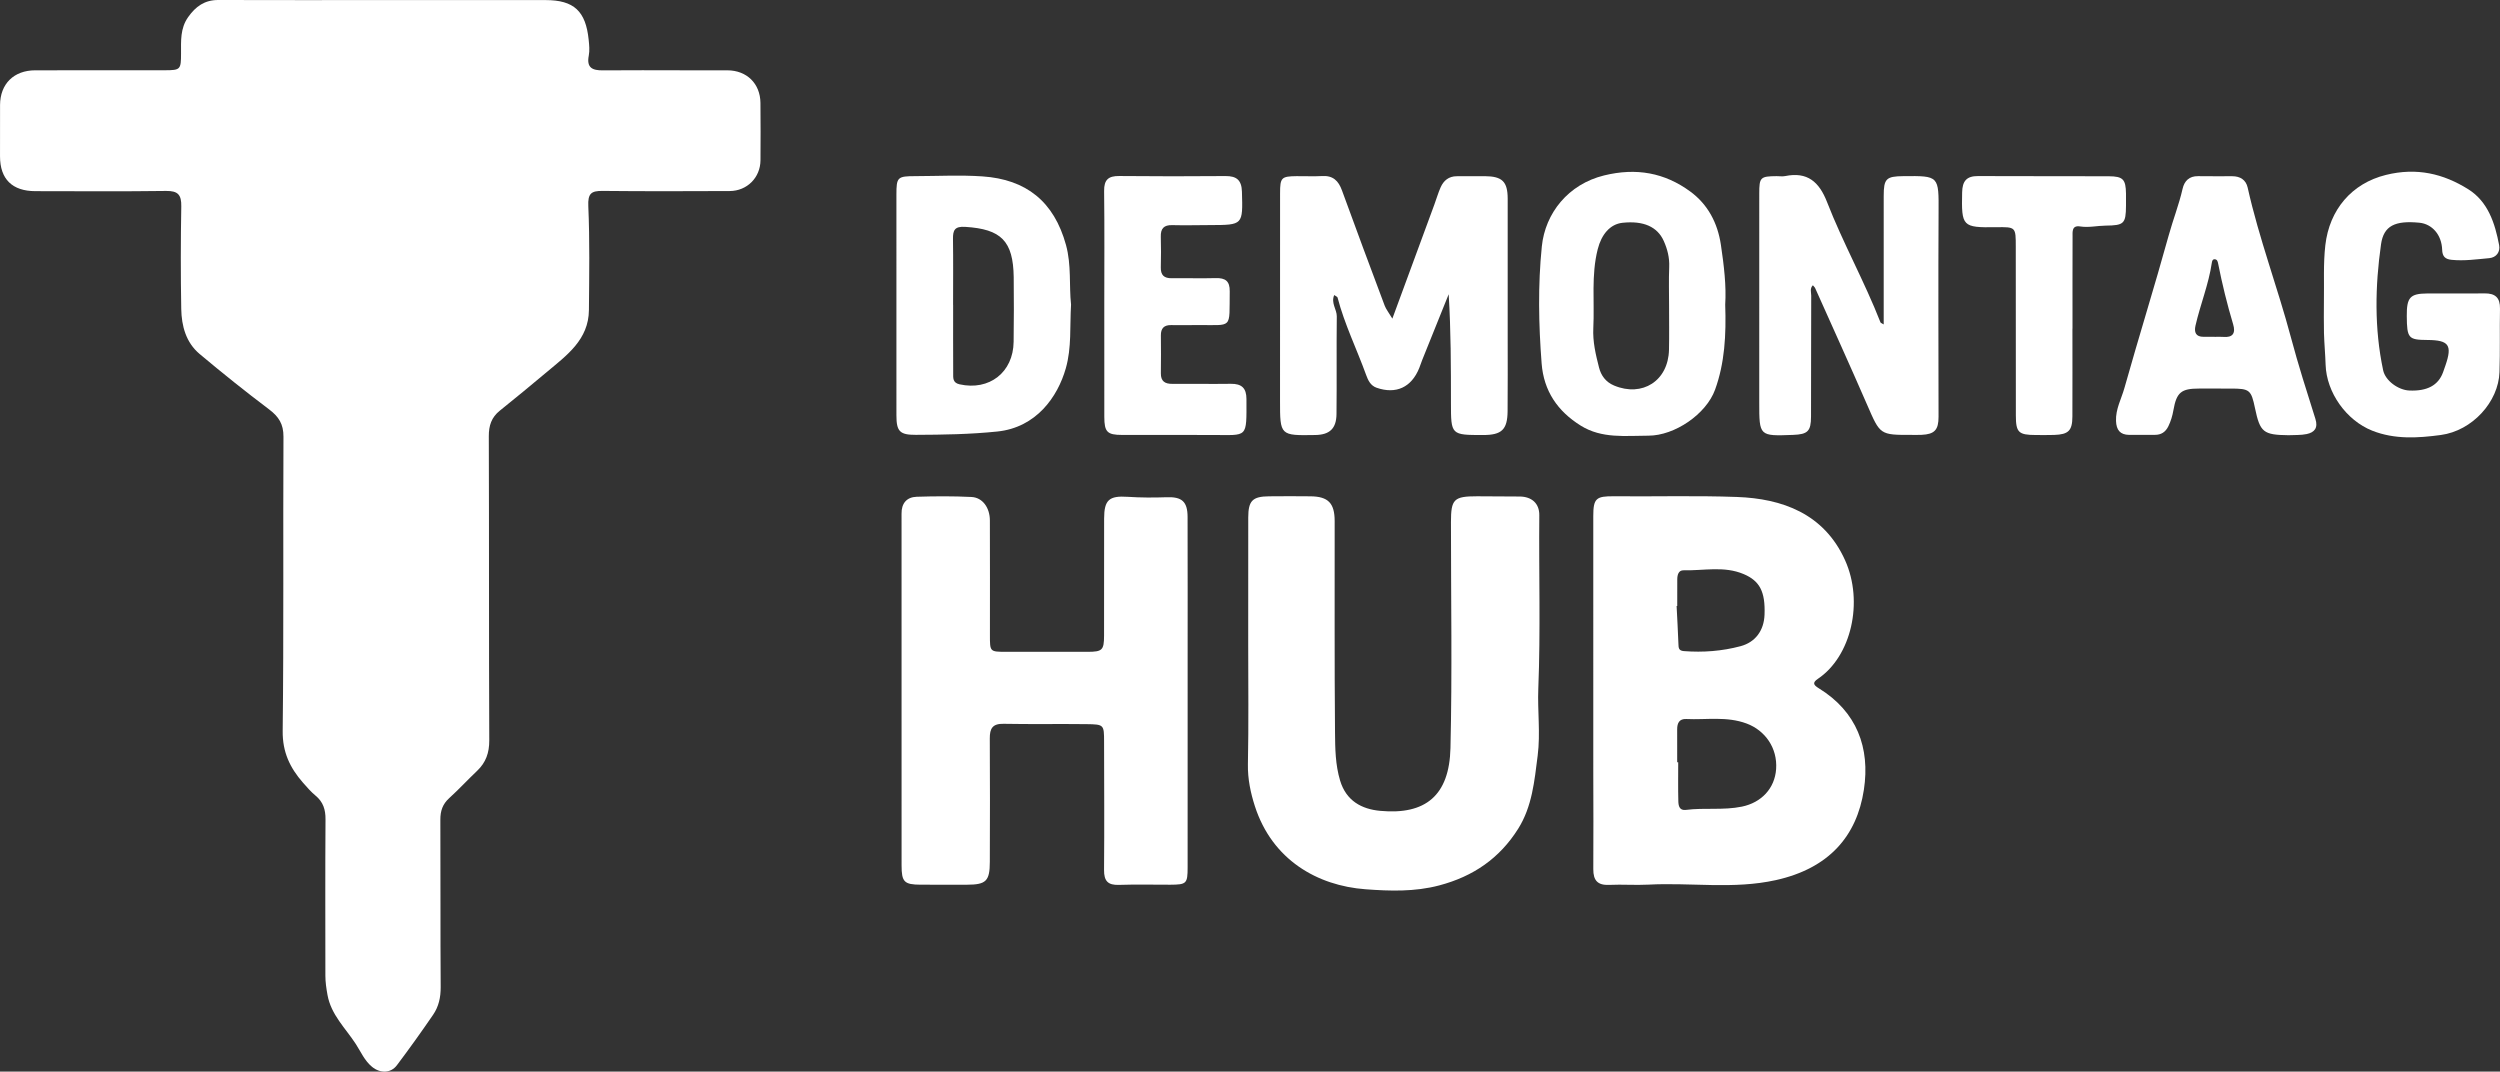<svg xmlns="http://www.w3.org/2000/svg" xmlns:xlink="http://www.w3.org/1999/xlink" id="&#x421;&#x43B;&#x43E;&#x439;_1" x="0px" y="0px" viewBox="0 0 1023.193 438.585" style="enable-background:new 0 0 1023.193 438.585;" xml:space="preserve"><rect x="0" y="0" width="1023.193" height="438.585" fill="#333333" stroke="none"/><g>	<path style="fill:#FFFFFF;" d="M157.839,0.029C179.666,0.025,201.493,0,223.32,0.034c11.579,0.018,16.421,4.499,17.614,16.265   c0.218,2.146,0.442,4.397,0.036,6.478c-0.973,4.993,1.518,6.061,5.777,6.02c10.829-0.104,21.66-0.027,32.49-0.023   c6.165,0.002,12.33-0.012,18.495,0.008c7.908,0.026,13.428,5.428,13.505,13.339c0.077,7.83,0.074,15.662,0.014,23.493   c-0.055,7.064-5.484,12.545-12.617,12.575c-17.328,0.073-34.658,0.131-51.984-0.051c-4.706-0.049-6.093,1.051-5.866,6.253   c0.617,14.136,0.368,28.315,0.252,42.476c-0.1,12.198-9.1,18.56-17.231,25.389c-6.362,5.343-12.774,10.628-19.252,15.829   c-3.414,2.742-4.507,6.091-4.492,10.462c0.14,41.487,0.015,82.975,0.187,124.462c0.021,5.074-1.366,9.043-4.966,12.468   c-3.862,3.674-7.49,7.599-11.431,11.183c-2.698,2.454-3.638,5.235-3.62,8.832c0.111,22.826-0.031,45.654,0.133,68.48   c0.03,4.202-0.807,7.998-3.091,11.334c-4.792,7.001-9.734,13.907-14.839,20.682c-2.518,3.342-6.854,3.347-10.146,0.657   c-3.075-2.513-4.58-6.132-6.636-9.312c-4.196-6.491-10.145-11.961-11.612-20.118c-0.475-2.642-0.867-5.234-0.868-7.898   c-0.01-21.327-0.09-42.655,0.052-63.982c0.026-3.979-0.945-7.093-4.039-9.665c-1.91-1.588-3.574-3.497-5.216-5.377   c-5.269-6.032-8.373-12.447-8.272-21.1c0.466-40.15,0.116-80.309,0.32-120.463c0.026-5.157-1.927-8.192-5.86-11.159   c-9.69-7.309-19.181-14.902-28.473-22.712c-5.57-4.682-7.378-11.443-7.502-18.403c-0.249-13.992-0.234-27.994,0.015-41.985   c0.084-4.738-1.343-6.389-6.226-6.321c-17.825,0.246-35.655,0.101-53.484,0.086c-9.489-0.008-14.479-4.94-14.48-14.271   C0.006,56.966-0.014,49.968,0.021,42.97c0.044-8.656,5.647-14.182,14.419-14.194c17.662-0.023,35.323,0.009,52.985-0.021   c6.431-0.011,6.659-0.265,6.668-6.857C74.1,16.75,73.725,11.654,76.99,7.019C80.092,2.614,83.776-0.02,89.36,0   C112.186,0.082,135.013,0.034,157.839,0.029z"></path>	<path style="fill:#FFFFFF;" d="M652.093,282.722c-0.004-23.826-0.009-47.652-0.001-71.478c0.002-7.292,1.162-8.203,8.477-8.133   c16.793,0.16,33.604-0.329,50.377,0.288c18.371,0.675,35.587,6.724,44.215,25.927c7.657,17.042,2.523,39.304-11.116,48.485   c-2.378,1.601-1.83,2.541,0.312,3.857c15.637,9.605,21.095,24.421,18.491,41.552c-2.903,19.095-14.399,32.189-36.019,36.988   c-17.337,3.849-34.802,0.928-52.181,1.853c-5.317,0.283-10.67-0.15-15.99,0.1c-4.772,0.224-6.592-1.81-6.554-6.461   c0.106-12.995,0.004-25.992-0.005-38.987C652.091,305.381,652.097,294.051,652.093,282.722z M686.434,311.968   c0.14,0,0.281,0.001,0.421,0.001c0,5.324-0.089,10.65,0.049,15.97c0.047,1.81,0.419,3.881,3.109,3.535   c7.604-0.977,15.307,0.231,22.915-1.341c7.927-1.639,13.445-7.403,13.999-15.376c0.6-8.632-4.514-15.816-12.076-18.633   c-8.171-3.044-16.465-1.453-24.705-1.847c-2.818-0.135-3.732,1.655-3.719,4.192C686.449,302.968,686.434,307.468,686.434,311.968z    M686.453,248.02c-0.085,0.004-0.169,0.007-0.254,0.011c0.254,5.139,0.545,10.276,0.74,15.417c0.061,1.597,0,2.865,2.23,3.035   c7.858,0.601,15.614,0.014,23.202-2.013c6.089-1.626,9.566-6.432,9.812-12.854c0.363-9.465-1.971-13.874-8.552-16.66   c-8.032-3.4-16.381-1.354-24.591-1.545c-2.058-0.048-2.556,1.865-2.576,3.64C686.424,240.707,686.453,244.364,686.453,248.02z"></path>	<path style="fill:#FFFFFF;" d="M486.073,283.517c0.003,23.82,0.013,47.641-0.004,71.461c-0.005,6.664-0.44,7.088-7.089,7.115   c-6.996,0.029-13.999-0.176-20.986,0.07c-4.549,0.16-6.17-1.569-6.13-6.115c0.153-17.489,0.038-34.98,0.011-52.471   c-0.011-6.957-0.023-7.111-7.14-7.2c-11.325-0.143-22.656,0.083-33.979-0.139c-4.519-0.089-5.686,1.876-5.655,6.012   c0.127,16.823,0.053,33.648,0.013,50.472c-0.019,7.887-1.506,9.35-9.34,9.375c-6.33,0.02-12.66,0.033-18.99-0.009   c-6.716-0.044-7.785-1.107-7.788-7.912c-0.017-45.642-0.01-91.284-0.011-136.925c0-2.332,0.037-4.665-0.003-6.996   c-0.073-4.249,2.117-6.805,6.203-6.939c7.468-0.247,14.963-0.279,22.423,0.09c4.52,0.223,7.51,4.354,7.529,9.581   c0.058,15.658,0.027,31.316,0.019,46.974c-0.004,6.783-0.018,6.804,6.517,6.816c11.161,0.02,22.321,0.038,33.482,0.004   c5.98-0.018,6.696-0.692,6.713-6.567c0.045-15.991,0.008-31.983,0.025-47.974c0.008-7.676,2.083-9.404,9.627-8.903   c5.304,0.353,10.65,0.36,15.965,0.172c6.18-0.219,8.546,1.709,8.566,8.049c0.062,19.989,0.021,39.978,0.021,59.967   C486.07,275.522,486.07,279.519,486.073,283.517z"></path>	<path style="fill:#FFFFFF;" d="M510.865,263.809c0.005-17.33-0.015-34.66,0.015-51.99c0.012-6.893,1.731-8.629,8.524-8.691   c5.665-0.051,11.332-0.069,16.996,0.001c7.205,0.088,9.841,2.79,9.849,10.127c0.032,28.828-0.111,57.657,0.144,86.482   c0.058,6.566,0.126,13.21,2.077,19.714c2.505,8.349,8.852,11.707,16.413,12.409c18.533,1.721,28.299-6.243,28.762-25.696   c0.733-30.81,0.195-61.65,0.202-92.478c0.002-9.41,1.178-10.574,10.72-10.572c5.82,0.001,11.64,0.028,17.459,0.097   c4.877,0.058,8.024,2.813,7.979,7.651c-0.222,23.651,0.539,47.302-0.407,70.959c-0.364,9.111,0.911,18.25-0.258,27.418   c-1.324,10.378-2.243,20.827-7.99,29.96c-7.6,12.079-18.349,19.487-32.293,23.173c-10.116,2.674-20.247,2.317-30.202,1.578   c-19.607-1.457-38.169-11.974-45.268-34.043c-1.729-5.374-2.96-11.129-2.841-17.112   C511.073,296.473,510.86,280.139,510.865,263.809z"></path>	<path style="fill:#FFFFFF;" d="M569.863,130.405c5.984-16.252,11.597-31.488,17.203-46.727c0.86-2.339,1.548-4.751,2.557-7.022   c1.234-2.781,3.356-4.519,6.583-4.527c3.833-0.009,7.666-0.056,11.499-0.025c7.12,0.059,9.343,2.193,9.358,9.238   c0.04,18.832,0.006,37.664,0,56.496c-0.003,10.166,0.061,20.333-0.039,30.497c-0.074,7.523-2.435,9.714-10.011,9.713   c-13.166-0.002-13.168-0.002-13.17-13.149c-0.003-14.761-0.001-29.523-0.931-44.479c-3.618,8.986-7.24,17.97-10.849,26.959   c-0.434,1.08-0.773,2.197-1.208,3.276c-3.181,7.878-9.483,10.794-17.409,8.055c-2.476-0.856-3.51-3.002-4.303-5.199   c-3.827-10.602-8.851-20.764-11.71-31.726c-0.089-0.34-0.701-0.544-1.37-1.028c-1.419,3.314,1.09,5.862,1.055,8.74   c-0.161,13.33,0.039,26.665-0.119,39.995c-0.07,5.967-2.852,8.451-8.679,8.55c-14.427,0.246-14.433,0.246-14.433-14   c0-28.331-0.004-56.663,0.019-84.994c0.005-6.369,0.534-6.88,6.77-6.951c3.499-0.04,7.008,0.154,10.497-0.045   c4.411-0.251,6.633,1.943,8.064,5.879c5.722,15.744,11.583,31.438,17.467,47.122C567.272,126.569,568.357,127.891,569.863,130.405z   "></path>	<path style="fill:#FFFFFF;" d="M770.957,132.782c0-17.75-0.002-35.145,0.001-52.54c0.001-7.109,0.967-8.081,8.059-8.15   c14.685-0.144,14.478-0.145,14.397,14.962c-0.15,27.832-0.045,55.665-0.011,83.498c0.007,5.378-1.595,7.182-6.959,7.42   c-1.331,0.059-2.666,0.018-4,0.022c-13.073,0.035-12.924-0.03-18.214-12.194c-6.963-16.012-14.186-31.911-21.315-47.851   c-0.186-0.416-0.577-0.74-0.947-1.201c-1.326,1.334-0.672,2.9-0.677,4.26c-0.068,16.499-0.032,32.999-0.082,49.499   c-0.018,5.992-1.335,7.256-7.35,7.484c-13.854,0.523-13.844,0.523-13.84-13.307c0.008-28.5,0.002-56.999,0.003-85.499   c0-6.603,0.441-7.042,7.102-7.094c1.167-0.009,2.374,0.199,3.494-0.03c9.113-1.861,13.925,2.354,17.153,10.648   c6.513,16.736,15.318,32.488,21.866,49.232C769.724,132.166,770.13,132.268,770.957,132.782z"></path>	<path style="fill:#FFFFFF;" d="M438.357,124.682c-0.538,8.921,0.28,17.549-2.152,26.082c-3.326,11.672-12.063,24.201-28.031,25.849   c-11.156,1.151-22.231,1.313-33.362,1.36c-6.567,0.028-7.921-1.441-7.925-7.939c-0.02-30.136-0.022-60.273-0.005-90.409   c0.004-7.133,0.425-7.518,7.752-7.535c9.158-0.021,18.352-0.518,27.468,0.103c17.872,1.217,29.289,10.257,34.184,28.064   C438.561,108.536,437.505,116.775,438.357,124.682z M390.076,124.777c0.007,0,0.013,0,0.02,0c0,9.312-0.028,18.624,0.023,27.935   c0.011,1.918-0.286,3.932,2.594,4.577c12.167,2.728,22.004-4.889,22.139-17.41c0.095-8.812,0.154-17.626,0.033-26.437   c-0.204-14.847-5.153-19.67-19.814-20.592c-4.342-0.273-5.091,1.338-5.037,4.989C390.165,106.817,390.076,115.798,390.076,124.777z   "></path>	<path style="fill:#FFFFFF;" d="M706.089,124.67c0.424,12.411-0.188,23.858-4.138,34.784c-3.645,10.081-16.573,18.844-27.261,18.855   c-9.421,0.01-19.054,1.286-27.696-4.087c-9.49-5.899-15.176-14.17-16.044-25.5c-1.224-15.966-1.536-31.957,0.085-47.887   c1.383-13.601,10.816-25.439,25.473-29.035c13.163-3.229,24.797-1.127,35.308,6.605c7.132,5.246,11.161,12.75,12.515,21.841   C705.585,108.674,706.578,117.049,706.089,124.67z M683.114,125.223c0-5.328-0.159-10.662,0.054-15.981   c0.151-3.783-0.712-7.224-2.226-10.609c-2.607-5.825-8.29-8.361-16.867-7.453c-5.156,0.546-8.637,4.831-10.15,10.764   c-2.73,10.701-1.276,21.532-1.818,32.296c-0.282,5.61,0.99,10.914,2.339,16.196c0.826,3.234,2.724,5.92,6.167,7.359   c11.575,4.836,22.169-1.938,22.465-14.592C683.217,137.213,683.101,131.216,683.114,125.223z"></path>	<path style="fill:#FFFFFF;" d="M951.125,123.319c0.143-7.649-0.296-15.303,0.578-22.953c1.663-14.548,10.804-25.315,24.808-28.777   c12.577-3.109,23.477-0.529,33.689,5.865c8.083,5.062,10.945,13.91,12.636,22.886c0.521,2.762-1.129,5.058-4.066,5.32   c-5.121,0.456-10.246,1.217-15.425,0.677c-2.556-0.267-3.739-1.331-3.827-4.132c-0.191-6.115-4.126-10.549-9.33-11.051   c-9.933-0.958-14.609,1.218-15.687,8.825c-2.434,17.179-2.771,34.441,0.862,51.55c0.917,4.319,6.224,8.12,10.74,8.305   c7.316,0.3,11.82-2.128,13.768-7.431c0.344-0.937,0.664-1.883,0.99-2.827c2.878-8.331,1.429-10.378-7.384-10.43   c-7.795-0.046-8.368-0.712-8.436-9.809c-0.057-7.586,1.323-9.173,8.334-9.227c7.827-0.06,15.656,0.073,23.481-0.033   c4.378-0.059,6.421,1.748,6.333,6.252c-0.169,8.657,0.075,17.326-0.21,25.978c-0.401,12.151-11.104,23.995-24.029,25.729   c-9.336,1.252-18.861,1.874-28.052-1.773c-10.597-4.205-18.726-15.598-19.08-27c-0.134-4.321-0.551-8.634-0.669-12.955   C951.032,131.981,951.125,127.649,951.125,123.319z"></path>	<path style="fill:#FFFFFF;" d="M936.607,178.122c-10.294-0.121-11.621-1.186-13.695-11.101c-1.561-7.461-2.203-7.982-9.88-7.988   c-4.332-0.003-8.664,0.001-12.995-0.004c-7.28-0.007-9.225,1.529-10.503,8.829c-0.409,2.336-1.044,4.508-2.082,6.623   c-1.152,2.347-2.928,3.514-5.545,3.497c-3.498-0.022-6.997,0.061-10.495,0.011c-3.698-0.053-5.231-1.99-5.374-5.694   c-0.187-4.874,2.186-9.03,3.43-13.455c5.869-20.881,12.35-41.591,18.132-62.496c1.769-6.396,4.205-12.576,5.679-19.055   c0.736-3.236,2.716-5.244,6.349-5.189c4.664,0.071,9.329,0.02,13.994,0.027c3.227,0.005,5.59,1.478,6.292,4.629   c4.643,20.846,12.251,40.831,17.736,61.434c2.976,11.18,6.51,22.217,9.992,33.255c1.164,3.69-0.351,5.536-3.577,6.21   C941.651,178.161,939.098,177.992,936.607,178.122z M906.413,137.844c0,0.009,0,0.017,0,0.026c1.162,0,2.332-0.09,3.485,0.016   c3.998,0.368,5.141-1.592,4.086-5.115c-2.462-8.222-4.503-16.543-6.166-24.959c-0.166-0.839-0.413-1.688-1.428-1.711   c-0.825-0.019-1.04,0.756-1.134,1.401c-1.291,8.827-4.706,17.1-6.689,25.744c-0.62,2.702,0.066,4.651,3.364,4.602   C903.425,137.826,904.919,137.844,906.413,137.844z"></path>	<path style="fill:#FFFFFF;" d="M451.96,124.152c0.001-15.327,0.117-30.655-0.069-45.979c-0.056-4.598,1.729-6.179,6.186-6.132   c14.492,0.152,28.987,0.138,43.48,0.019c4.571-0.038,6.609,1.665,6.742,6.423c0.378,13.608,0.506,13.602-13.01,13.637   c-5.164,0.013-10.332,0.158-15.492,0.021c-3.469-0.092-4.807,1.403-4.706,4.771c0.125,4.161,0.107,8.331,0.003,12.493   c-0.08,3.188,1.321,4.517,4.489,4.47c5.996-0.09,11.998,0.115,17.99-0.051c3.941-0.109,5.792,1.208,5.728,5.443   c-0.236,15.775,1.53,13.653-13.45,13.775c-3.498,0.028-6.998,0.075-10.495,0.013c-2.937-0.052-4.262,1.297-4.233,4.22   c0.052,5.164,0.069,10.329-0.007,15.492c-0.048,3.283,1.656,4.36,4.679,4.341c7.996-0.049,15.994,0.09,23.989-0.02   c4.38-0.06,6.355,1.726,6.361,6.229c0.021,16.291,0.705,14.724-13.923,14.71c-12.328-0.012-24.656,0.015-36.984-0.014   c-6.07-0.014-7.254-1.195-7.268-7.38C451.936,155.139,451.959,139.646,451.96,124.152z"></path>	<path style="fill:#FFFFFF;" d="M848.198,134.491c0,11.999,0.035,23.999-0.015,35.998c-0.024,5.779-1.598,7.322-7.449,7.521   c-2.497,0.085-4.999,0.042-7.499,0.033c-7.115-0.024-8.183-1.034-8.192-8.028c-0.03-22.999-0.037-45.998-0.033-68.997   c0.001-8.139,0.027-8.139-8.092-8.028c-13.813,0.19-14.157-0.276-13.861-14.255c0.097-4.582,1.766-6.703,6.508-6.675   c17.832,0.107,35.665-0.008,53.497,0.078c5.884,0.028,6.964,1.273,7.058,7.095c0.027,1.666,0.011,3.333,0,5   c-0.046,7.333-0.841,8.02-8.315,8.105c-3.479,0.04-6.91,0.89-10.45,0.339c-3.505-0.545-3.095,2.244-3.103,4.316   c-0.05,12.499-0.025,24.999-0.025,37.498C848.217,134.491,848.207,134.491,848.198,134.491z"></path></g></svg>